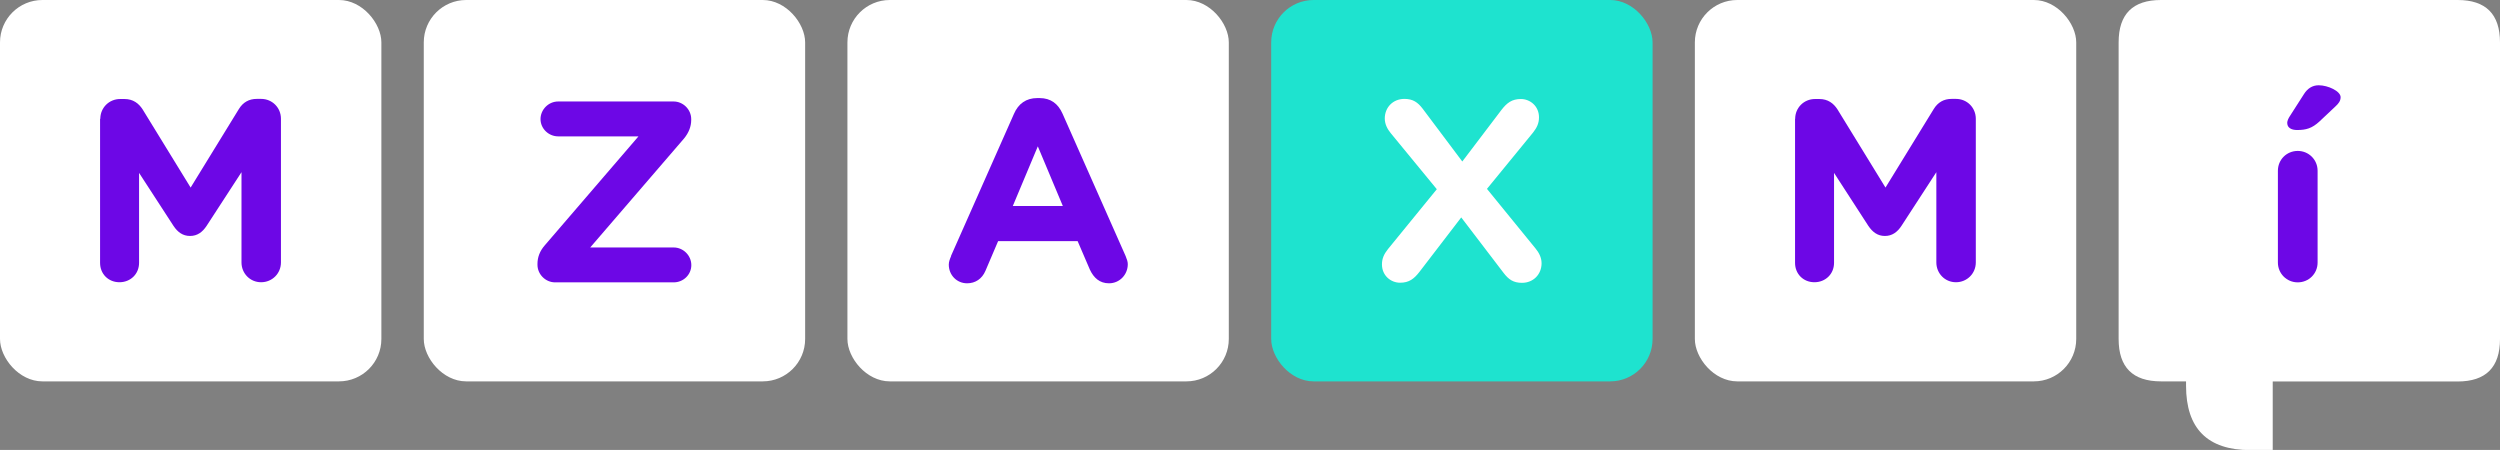 <?xml version="1.0" encoding="UTF-8"?>
<svg id="Capa_2" data-name="Capa 2" xmlns="http://www.w3.org/2000/svg" viewBox="0 0 212.85 38.31">
  <rect x="0" y="0" width="212.85" height="38.31" fill="#808080" stroke="none"/>
  <defs>
    <style>
      .cls-1 {
        fill: #fff;
      }

      .cls-2 {
        fill: #1ee3cf;
      }

      .cls-3 {
        fill: #6d07e6;
      }
    </style>
  </defs>
  <g id="Capa_1-2" data-name="Capa 1">
    <g>
      <rect class="cls-1" y="0" width="32.47" height="32.47" rx="3.61" ry="3.61"/>
      <rect class="cls-1" x="36.08" y="0" width="32.47" height="32.47" rx="3.61" ry="3.61"/>
      <rect class="cls-2" x="108.23" y="0" width="32.47" height="32.47" rx="3.61" ry="3.61"/>
      <rect class="cls-1" x="72.15" y="0" width="32.47" height="32.47" rx="3.61" ry="3.61"/>
      <rect class="cls-1" x="144.3" y="0" width="32.47" height="32.47" rx="3.61" ry="3.61"/>
      <path class="cls-1" d="M209.24,0h-25.25c-2.41,0-3.61,1.2-3.61,3.61v25.25c0,2.41,1.2,3.61,3.61,3.61h2.13v.37c0,3.65,1.83,5.48,5.47,5.48h1.91v-5.84h15.74c2.4,0,3.61-1.2,3.61-3.61V3.61c0-2.4-1.2-3.61-3.61-3.61Z"/>
      <path class="cls-3" d="M8.54,10.12c0-.95.75-1.69,1.69-1.69h.37c.73,0,1.21.37,1.54.88l4.09,6.66,4.11-6.69c.35-.57.86-.86,1.52-.86h.37c.95,0,1.69.75,1.69,1.69v12.23c0,.95-.75,1.69-1.69,1.69s-1.67-.75-1.67-1.69v-7.68l-2.97,4.57c-.35.53-.79.86-1.41.86s-1.06-.33-1.41-.86l-2.93-4.51v7.66c0,.95-.73,1.65-1.67,1.65s-1.65-.7-1.65-1.65v-12.27Z"/>
      <path class="cls-3" d="M47.26,24.04c-.81,0-1.5-.68-1.5-1.5v-.07c0-.57.2-1.1.62-1.58l7.98-9.28h-6.84c-.81,0-1.5-.66-1.5-1.47s.68-1.5,1.5-1.5h9.83c.81,0,1.5.68,1.5,1.5v.07c0,.55-.2,1.08-.61,1.58l-7.99,9.28h7.11c.81,0,1.5.68,1.5,1.5s-.68,1.47-1.5,1.47h-10.1Z"/>
      <path class="cls-3" d="M80.96,21.81l5.37-12.12c.37-.86,1.04-1.34,1.98-1.34h.2c.95,0,1.58.48,1.96,1.34l5.37,12.12c.11.27.18.48.18.68,0,.9-.7,1.63-1.6,1.63-.79,0-1.3-.46-1.63-1.17l-1.04-2.42h-6.77l-1.08,2.53c-.29.68-.86,1.06-1.56,1.06-.88,0-1.56-.7-1.56-1.59,0-.24.09-.48.2-.73ZM90.49,17.54l-2.13-5.08-2.13,5.08h4.27Z"/>
      <path class="cls-1" d="M118.17,21.21l4.16-5.1-3.92-4.77c-.27-.33-.51-.75-.51-1.25,0-.95.7-1.67,1.67-1.67.73,0,1.14.29,1.56.84l3.37,4.49,3.34-4.4c.46-.59.88-.92,1.65-.92s1.54.59,1.54,1.56c0,.51-.18.88-.51,1.3l-3.92,4.79,4.14,5.08c.27.33.51.75.51,1.25,0,.95-.7,1.67-1.67,1.67-.73,0-1.14-.29-1.56-.84l-3.61-4.73-3.56,4.64c-.46.59-.88.92-1.65.92s-1.54-.59-1.54-1.56c0-.51.18-.88.51-1.3Z"/>
      <path class="cls-3" d="M152.84,10.12c0-.95.75-1.69,1.69-1.69h.37c.73,0,1.21.37,1.54.88l4.09,6.66,4.11-6.69c.35-.57.86-.86,1.52-.86h.37c.95,0,1.69.75,1.69,1.69v12.23c0,.95-.75,1.69-1.69,1.69s-1.67-.75-1.67-1.69v-7.68l-2.97,4.57c-.35.53-.79.86-1.41.86s-1.05-.33-1.41-.86l-2.92-4.51v7.66c0,.95-.73,1.65-1.67,1.65s-1.65-.7-1.65-1.65v-12.27Z"/>
      <path class="cls-3" d="M193.94,14.54c0-.95.75-1.69,1.69-1.69s1.69.75,1.69,1.69v7.81c0,.95-.75,1.69-1.69,1.69s-1.69-.75-1.69-1.69v-7.81ZM194.73,10.49c0-.2.11-.42.22-.59l1.21-1.89c.29-.46.7-.75,1.25-.75.81,0,1.87.51,1.87,1.01,0,.33-.18.55-.44.79l-1.36,1.28c-.64.59-1.14.73-1.91.73-.51,0-.83-.22-.83-.57Z"/>
    </g>
  </g>
</svg>